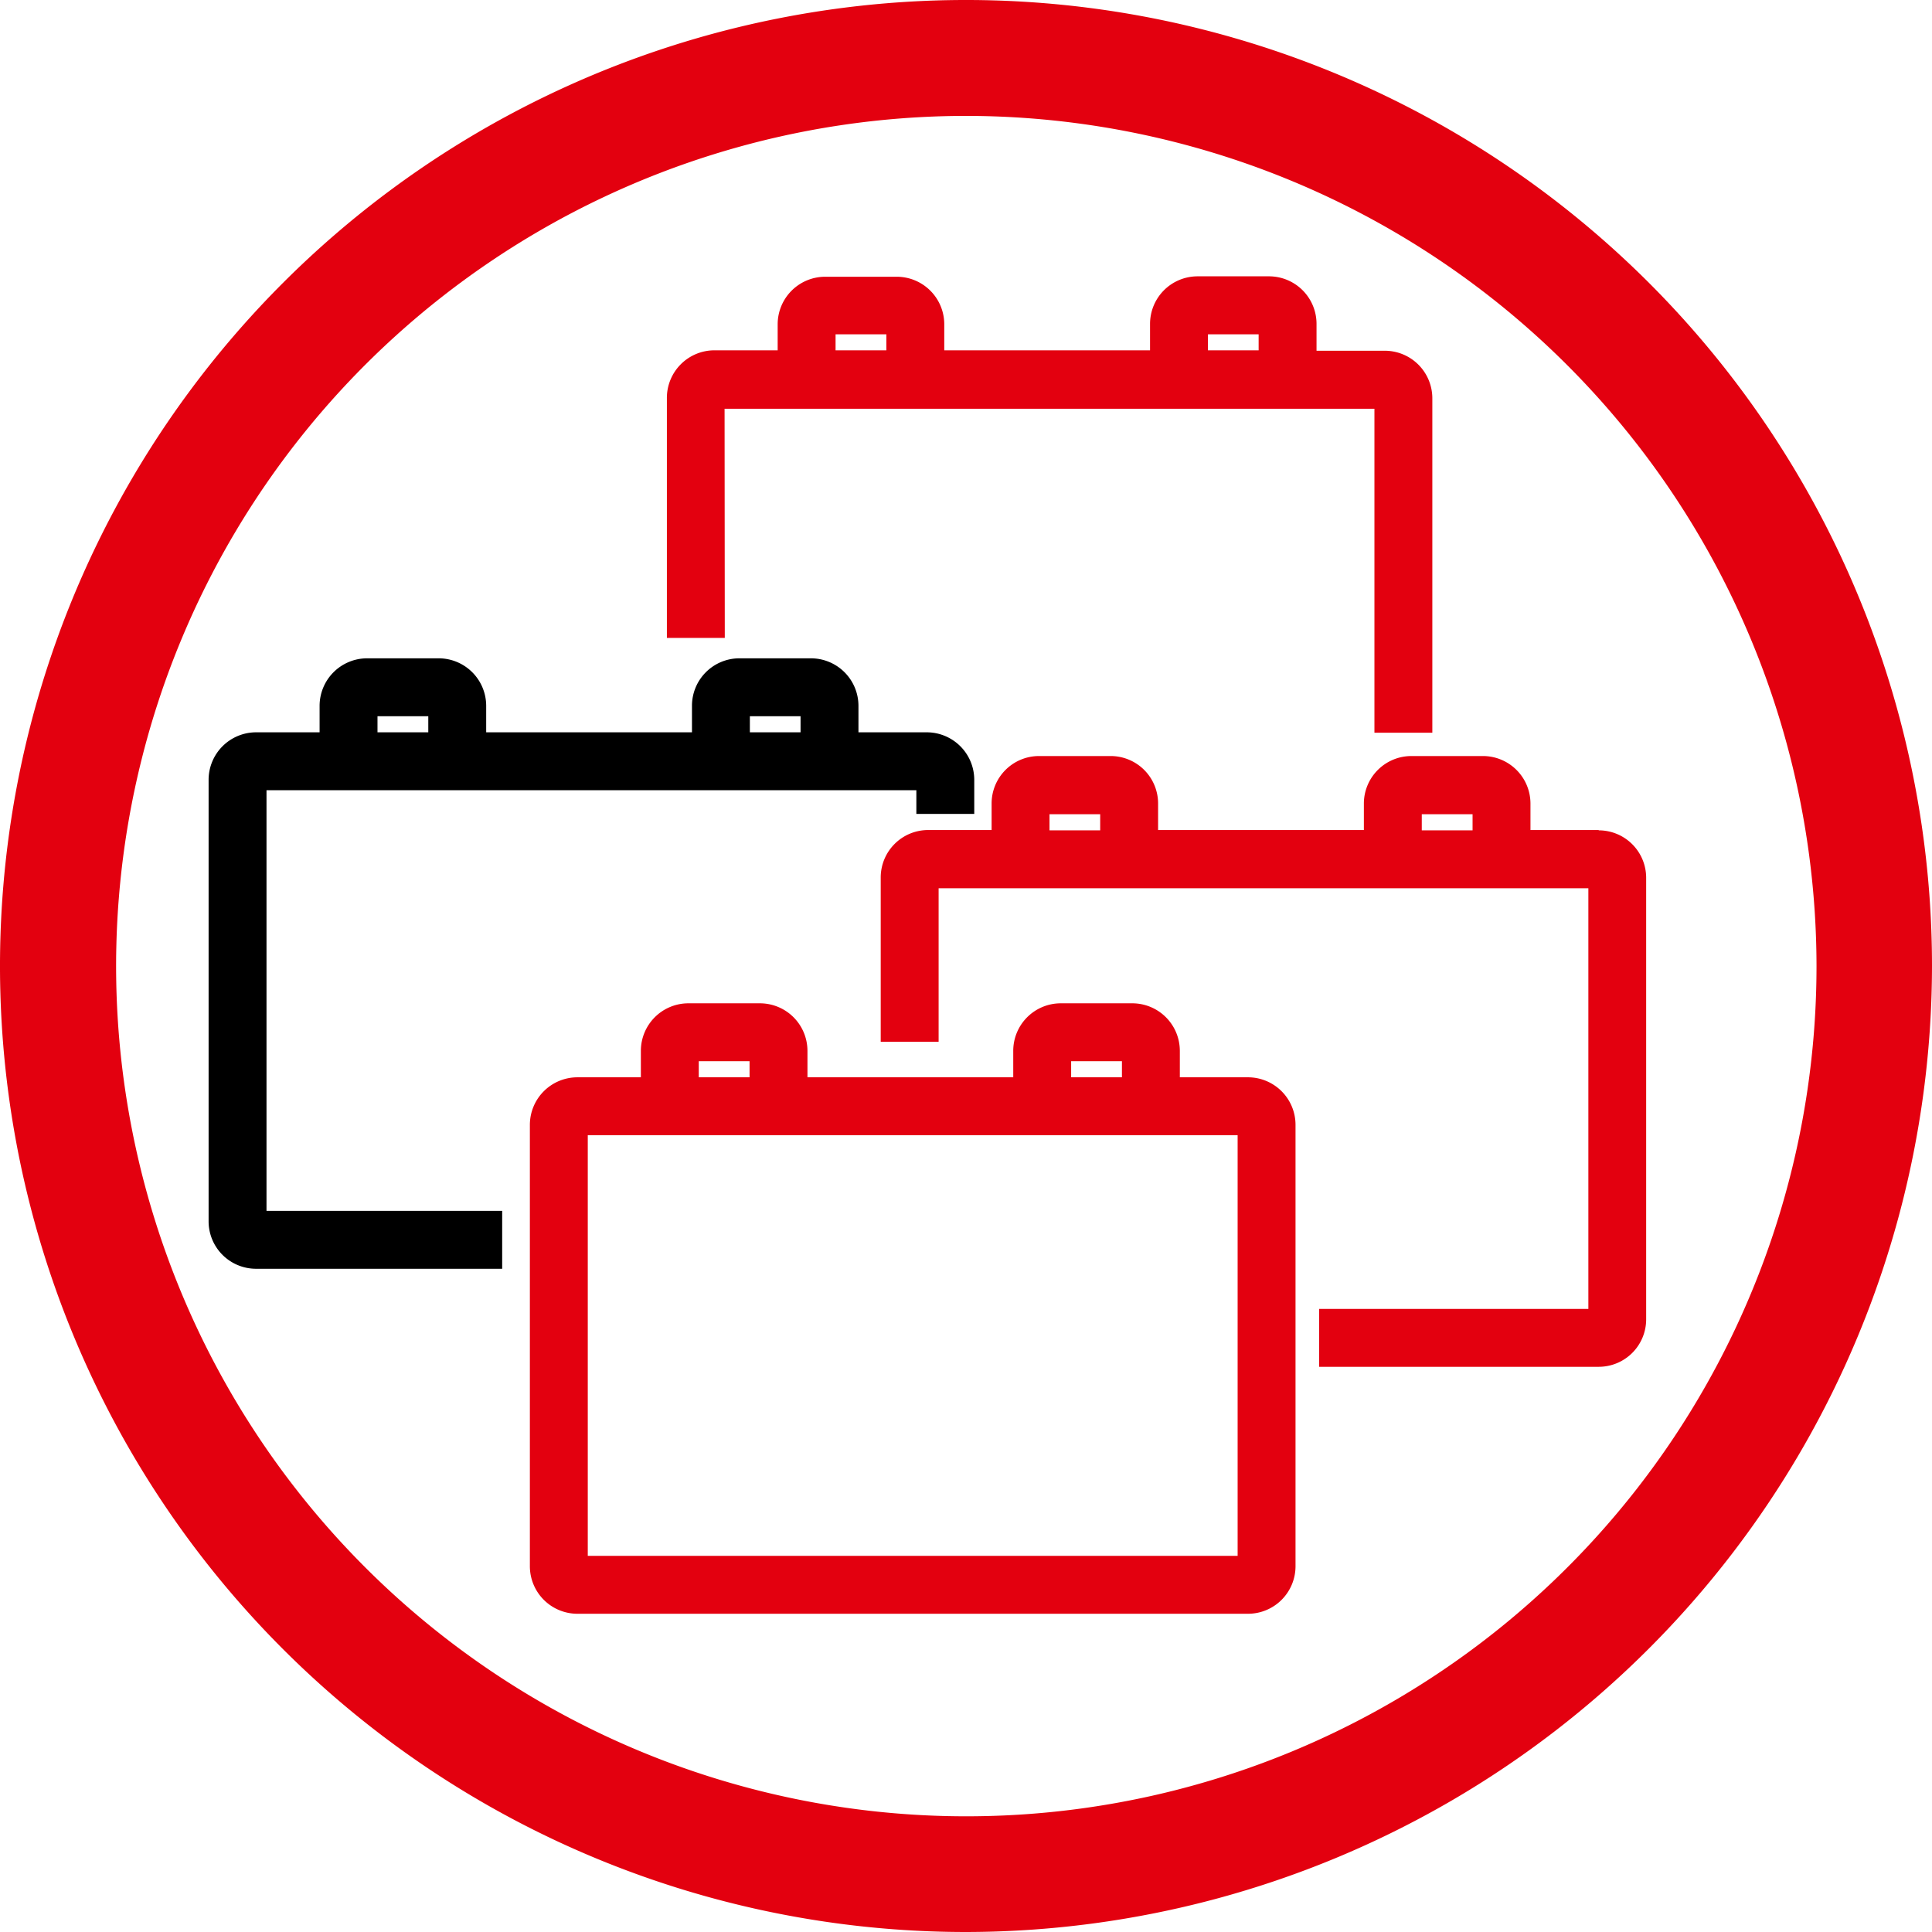 <svg id="Ebene_1" data-name="Ebene 1" xmlns="http://www.w3.org/2000/svg" viewBox="0 0 184.86 184.86"><defs><style>.cls-1{fill:#e3000f}</style></defs><path class="cls-1" d="M150.62 39.1A81.35 81.35 0 10232 120.44a81.43 81.43 0 00-81.38-81.34m0 173.77a92.43 92.43 0 1192.43-92.43 92.54 92.54 0 01-92.43 92.43" transform="translate(-58.19 -28.01)"/><path class="cls-1" d="M177.61 131.09h-6.53v-2.54a4.55 4.55 0 00-4.54-4.54h-6.86a4.55 4.55 0 00-4.54 4.54v2.54h-19.69v-2.54a4.55 4.55 0 00-4.54-4.54h-6.86a4.55 4.55 0 00-4.54 4.54v2.54h-6.07a4.55 4.55 0 00-4.55 4.54v42.25a4.55 4.55 0 004.55 4.54h64.17a4.55 4.55 0 004.54-4.54v-42.25a4.55 4.55 0 00-4.54-4.54m-16.93-1.54h4.86v1.54h-4.86zm-35.63 0h4.86v1.54h-4.86zm51.56 47.33h-62.18v-40.25h62.18z" transform="translate(-58.19 -28.01)"/><path class="cls-1" d="M211.16 107.43h-6.53v-2.54a4.55 4.55 0 00-4.54-4.54h-6.86a4.55 4.55 0 00-4.54 4.54v2.54H169v-2.54a4.54 4.54 0 00-4.54-4.54h-6.86a4.54 4.54 0 00-4.53 4.54v2.54H147a4.54 4.54 0 00-4.54 4.54v15.72H148V113h62.17v40.25h-25.76v5.54h26.75a4.54 4.54 0 004.54-4.54V112a4.54 4.54 0 00-4.54-4.54m-47.7 0h-4.85v-1.54h4.85zm35.63 0h-4.86v-1.54h4.86z" transform="translate(-58.19 -28.01)"/><path d="M83.69 103.62h62.18v2.27h5.54v-3.27a4.55 4.55 0 00-4.54-4.54h-6.54v-2.54a4.55 4.55 0 00-4.54-4.54h-6.85a4.54 4.54 0 00-4.54 4.54v2.54h-19.69v-2.54a4.55 4.55 0 00-4.54-4.54h-6.86a4.55 4.55 0 00-4.54 4.54v2.54h-6.08a4.55 4.55 0 00-4.54 4.54v42.25a4.54 4.54 0 004.54 4.54h23.55v-5.54H83.69zm46.25-7.08h4.85v1.54h-4.85zm-35.63 0h4.86v1.54h-4.86z" transform="translate(-58.19 -28.01)"/><path class="cls-1" d="M127.52 67.12h62.18v31h5.54v-32a4.55 4.55 0 00-4.54-4.55h-6.54V59a4.55 4.55 0 00-4.54-4.55h-6.85a4.55 4.55 0 00-4.54 4.55v2.53h-19.69V59a4.55 4.55 0 00-4.54-4.51h-6.86A4.55 4.55 0 00132.6 59v2.53h-6.08a4.55 4.55 0 00-4.52 4.59v22.93h5.54zM173.77 60h4.85v1.53h-4.85zm-35.63 0H143v1.53h-4.86z" transform="translate(-58.19 -28.01)"/></svg>